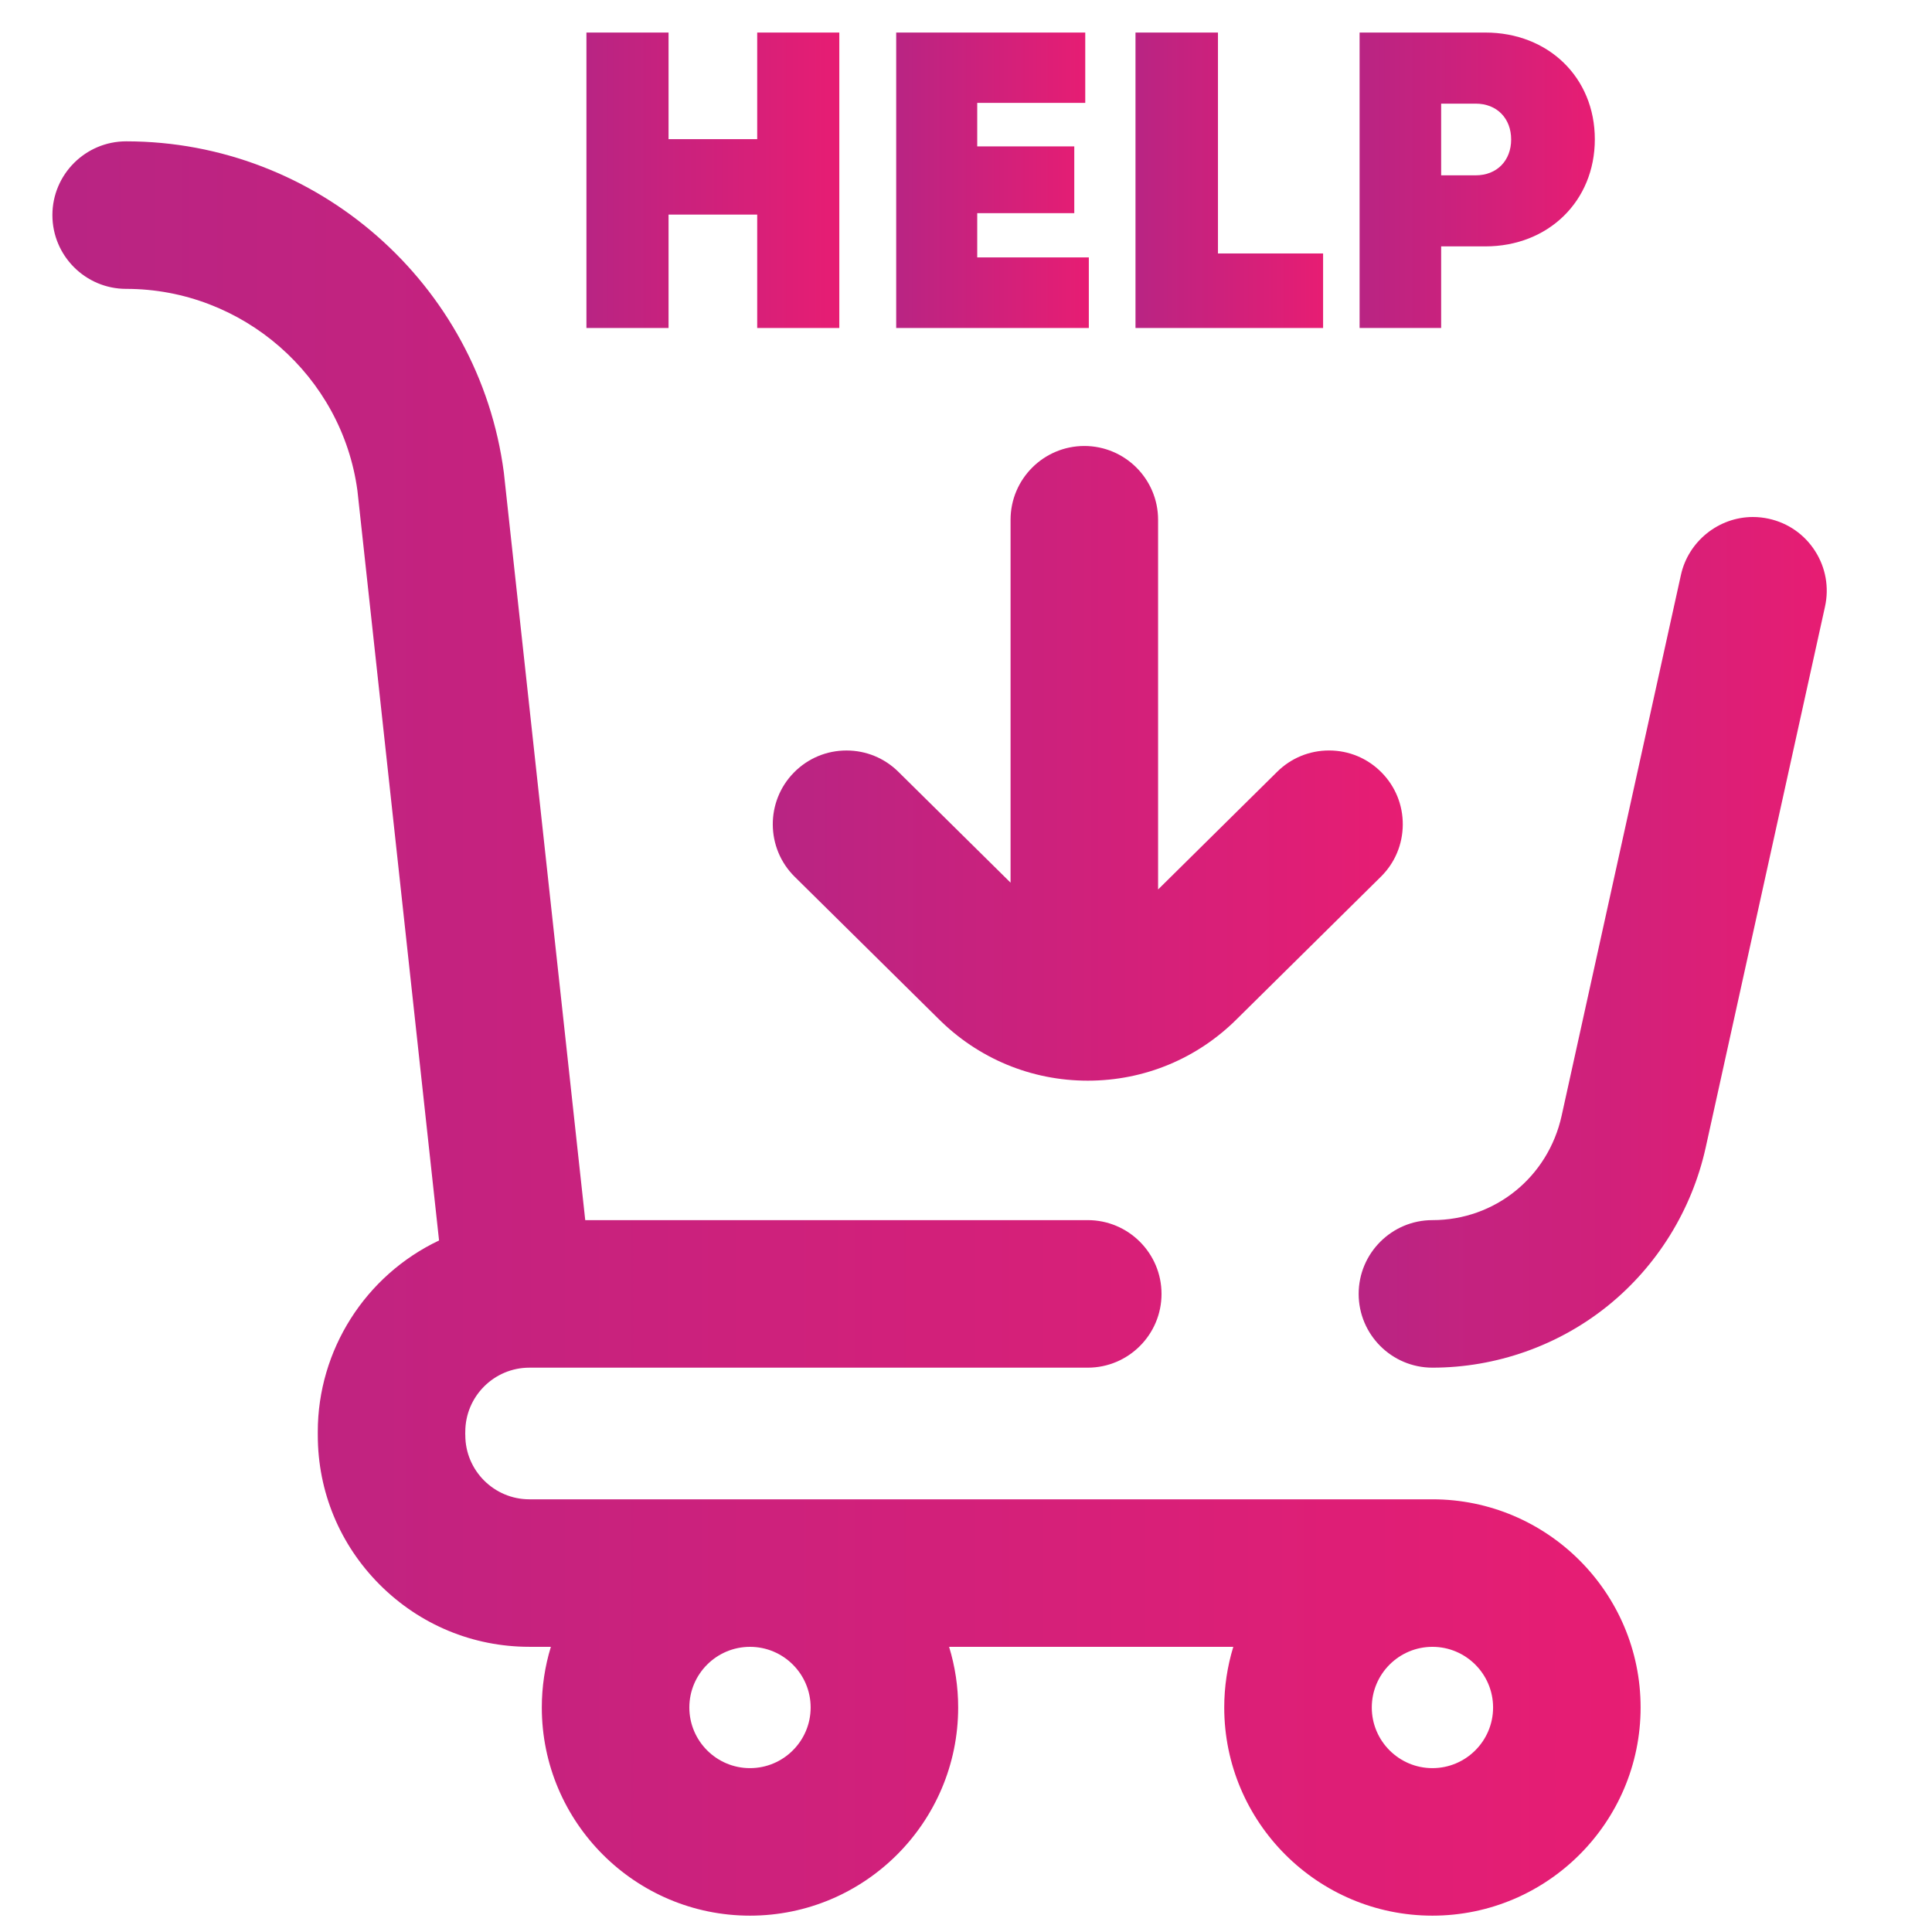 <?xml version="1.0" encoding="UTF-8"?> <!-- Generator: Adobe Illustrator 16.0.0, SVG Export Plug-In . SVG Version: 6.00 Build 0) --> <svg xmlns="http://www.w3.org/2000/svg" xmlns:xlink="http://www.w3.org/1999/xlink" version="1.1" id="Layer_1" x="0px" y="0px" width="200px" height="200px" viewBox="0 0 200 200" xml:space="preserve"> <g> <linearGradient id="SVGID_1_" gradientUnits="userSpaceOnUse" x1="5.424" y1="106.471" x2="169.836" y2="106.471"> <stop offset="0.011" style="stop-color:#B92483"></stop> <stop offset="1" style="stop-color:#E71D73"></stop> </linearGradient> <path fill="url(#SVGID_1_)" d="M148.285,155.208H54.805c-3.66,0-6.637-2.977-6.637-6.636l-0.007-0.151l0.005-0.201 c0.001-3.661,2.979-6.64,6.638-6.64h57.801c4.21,0,7.635-3.426,7.635-7.637c0-4.21-3.425-7.636-7.635-7.636H60.584l-8.426-77.39 c-2.565-19.547-19.373-34.286-39.098-34.286c-4.21,0-7.636,3.426-7.636,7.636c0,4.211,3.426,7.637,7.636,7.637 c12.05,0,22.346,9.006,23.942,20.898l8.449,77.611c-7.639,3.62-12.554,11.353-12.554,19.802l0.001,0.359 c0,5.842,2.28,11.34,6.422,15.481s9.641,6.423,15.484,6.423h2.223c-0.624,2.037-0.939,4.146-0.939,6.279 c0,11.883,9.667,21.551,21.55,21.551c11.884,0,21.552-9.668,21.552-21.551c0-2.133-0.316-4.242-0.94-6.279h29.422 c-0.624,2.039-0.939,4.148-0.939,6.279c0,11.883,9.667,21.551,21.551,21.551c11.884,0,21.552-9.668,21.552-21.551 C169.836,164.876,160.168,155.208,148.285,155.208z M148.285,183.037c-3.462,0-6.278-2.816-6.278-6.278 c0-3.463,2.816-6.279,6.278-6.279c3.462,0,6.279,2.816,6.279,6.279C154.564,180.221,151.747,183.037,148.285,183.037z M83.918,176.759c0,3.462-2.817,6.278-6.279,6.278c-3.462,0-6.279-2.816-6.279-6.278c0-3.463,2.817-6.279,6.279-6.279 C81.102,170.479,83.918,173.296,83.918,176.759z"></path> <linearGradient id="SVGID_2_" gradientUnits="userSpaceOnUse" x1="79.998" y1="79.019" x2="145.214" y2="79.019"> <stop offset="0.011" style="stop-color:#B92483"></stop> <stop offset="1" style="stop-color:#E71D73"></stop> </linearGradient> <path fill="url(#SVGID_2_)" d="M97.088,105.406c4.147,4.169,9.658,6.465,15.518,6.465c5.858,0,11.366-2.292,15.495-6.442 l14.848-14.673c1.449-1.432,2.253-3.345,2.266-5.386c0.012-2.041-0.77-3.963-2.202-5.411c-1.445-1.464-3.375-2.27-5.432-2.27 c-2.024,0-3.93,0.783-5.367,2.204l-12.329,12.185V53.805c0-4.211-3.425-7.637-7.635-7.637c-4.211,0-7.637,3.426-7.637,7.637v37.568 L92.997,79.895c-1.439-1.422-3.345-2.204-5.367-2.204c-2.057,0-3.985,0.806-5.432,2.269c-2.958,2.994-2.93,7.838,0.064,10.798 L97.088,105.406z"></path> <linearGradient id="SVGID_3_" gradientUnits="userSpaceOnUse" x1="140.648" y1="97.551" x2="189.105" y2="97.551"> <stop offset="0.011" style="stop-color:#B92483"></stop> <stop offset="1" style="stop-color:#E71D73"></stop> </linearGradient> <path fill="url(#SVGID_3_)" d="M187.902,57.049c-1.097-1.719-2.799-2.908-4.791-3.348c-0.543-0.12-1.099-0.181-1.651-0.181 c-3.552,0-6.685,2.521-7.45,5.993l-12.351,55.989c-1.403,6.361-6.903,10.805-13.375,10.805c-4.21,0-7.636,3.426-7.636,7.636 c0,4.211,3.425,7.637,7.636,7.637c6.593,0,13.046-2.278,18.169-6.415c5.106-4.122,8.7-9.938,10.119-16.373l12.351-55.99 C189.362,60.811,189,58.768,187.902,57.049z"></path> </g> <g> <linearGradient id="SVGID_4_" gradientUnits="userSpaceOnUse" x1="60.707" y1="18.662" x2="86.885" y2="18.662"> <stop offset="0.011" style="stop-color:#B92483"></stop> <stop offset="1" style="stop-color:#E71D73"></stop> </linearGradient> <polygon fill="url(#SVGID_4_)" points="69.208,22.214 78.385,22.214 78.385,33.954 86.885,33.954 86.885,3.37 78.385,3.37 78.385,14.405 69.208,14.405 69.208,3.37 60.707,3.37 60.707,33.954 69.208,33.954 "></polygon> </g> <g> <linearGradient id="SVGID_5_" gradientUnits="userSpaceOnUse" x1="92.774" y1="18.662" x2="112.715" y2="18.662"> <stop offset="0.011" style="stop-color:#B92483"></stop> <stop offset="1" style="stop-color:#E71D73"></stop> </linearGradient> <polygon fill="url(#SVGID_5_)" points="112.715,26.646 101.162,26.646 101.162,22.066 111.209,22.066 111.209,15.155 101.162,15.155 101.162,10.651 112.345,10.651 112.345,3.37 92.774,3.37 92.774,33.954 112.715,33.954 "></polygon> </g> <g> <linearGradient id="SVGID_6_" gradientUnits="userSpaceOnUse" x1="117.546" y1="18.662" x2="136.967" y2="18.662"> <stop offset="0.011" style="stop-color:#B92483"></stop> <stop offset="1" style="stop-color:#E71D73"></stop> </linearGradient> <polygon fill="url(#SVGID_6_)" points="136.967,26.238 126.083,26.238 126.083,3.37 117.546,3.37 117.546,33.954 136.967,33.954 "></polygon> </g> <g> <linearGradient id="SVGID_7_" gradientUnits="userSpaceOnUse" x1="140.744" y1="18.662" x2="165.095" y2="18.662"> <stop offset="0.011" style="stop-color:#B92483"></stop> <stop offset="1" style="stop-color:#E71D73"></stop> </linearGradient> <path fill="url(#SVGID_7_)" d="M149.188,25.506h4.577c6.5,0,11.331-4.672,11.331-11.087c0-6.412-4.83-11.049-11.331-11.049h-13.021 v30.584h8.444V25.506z M149.188,10.728h3.566c2.219,0,3.68,1.537,3.68,3.711s-1.461,3.711-3.68,3.711h-3.566V10.728z"></path> </g> </svg> 